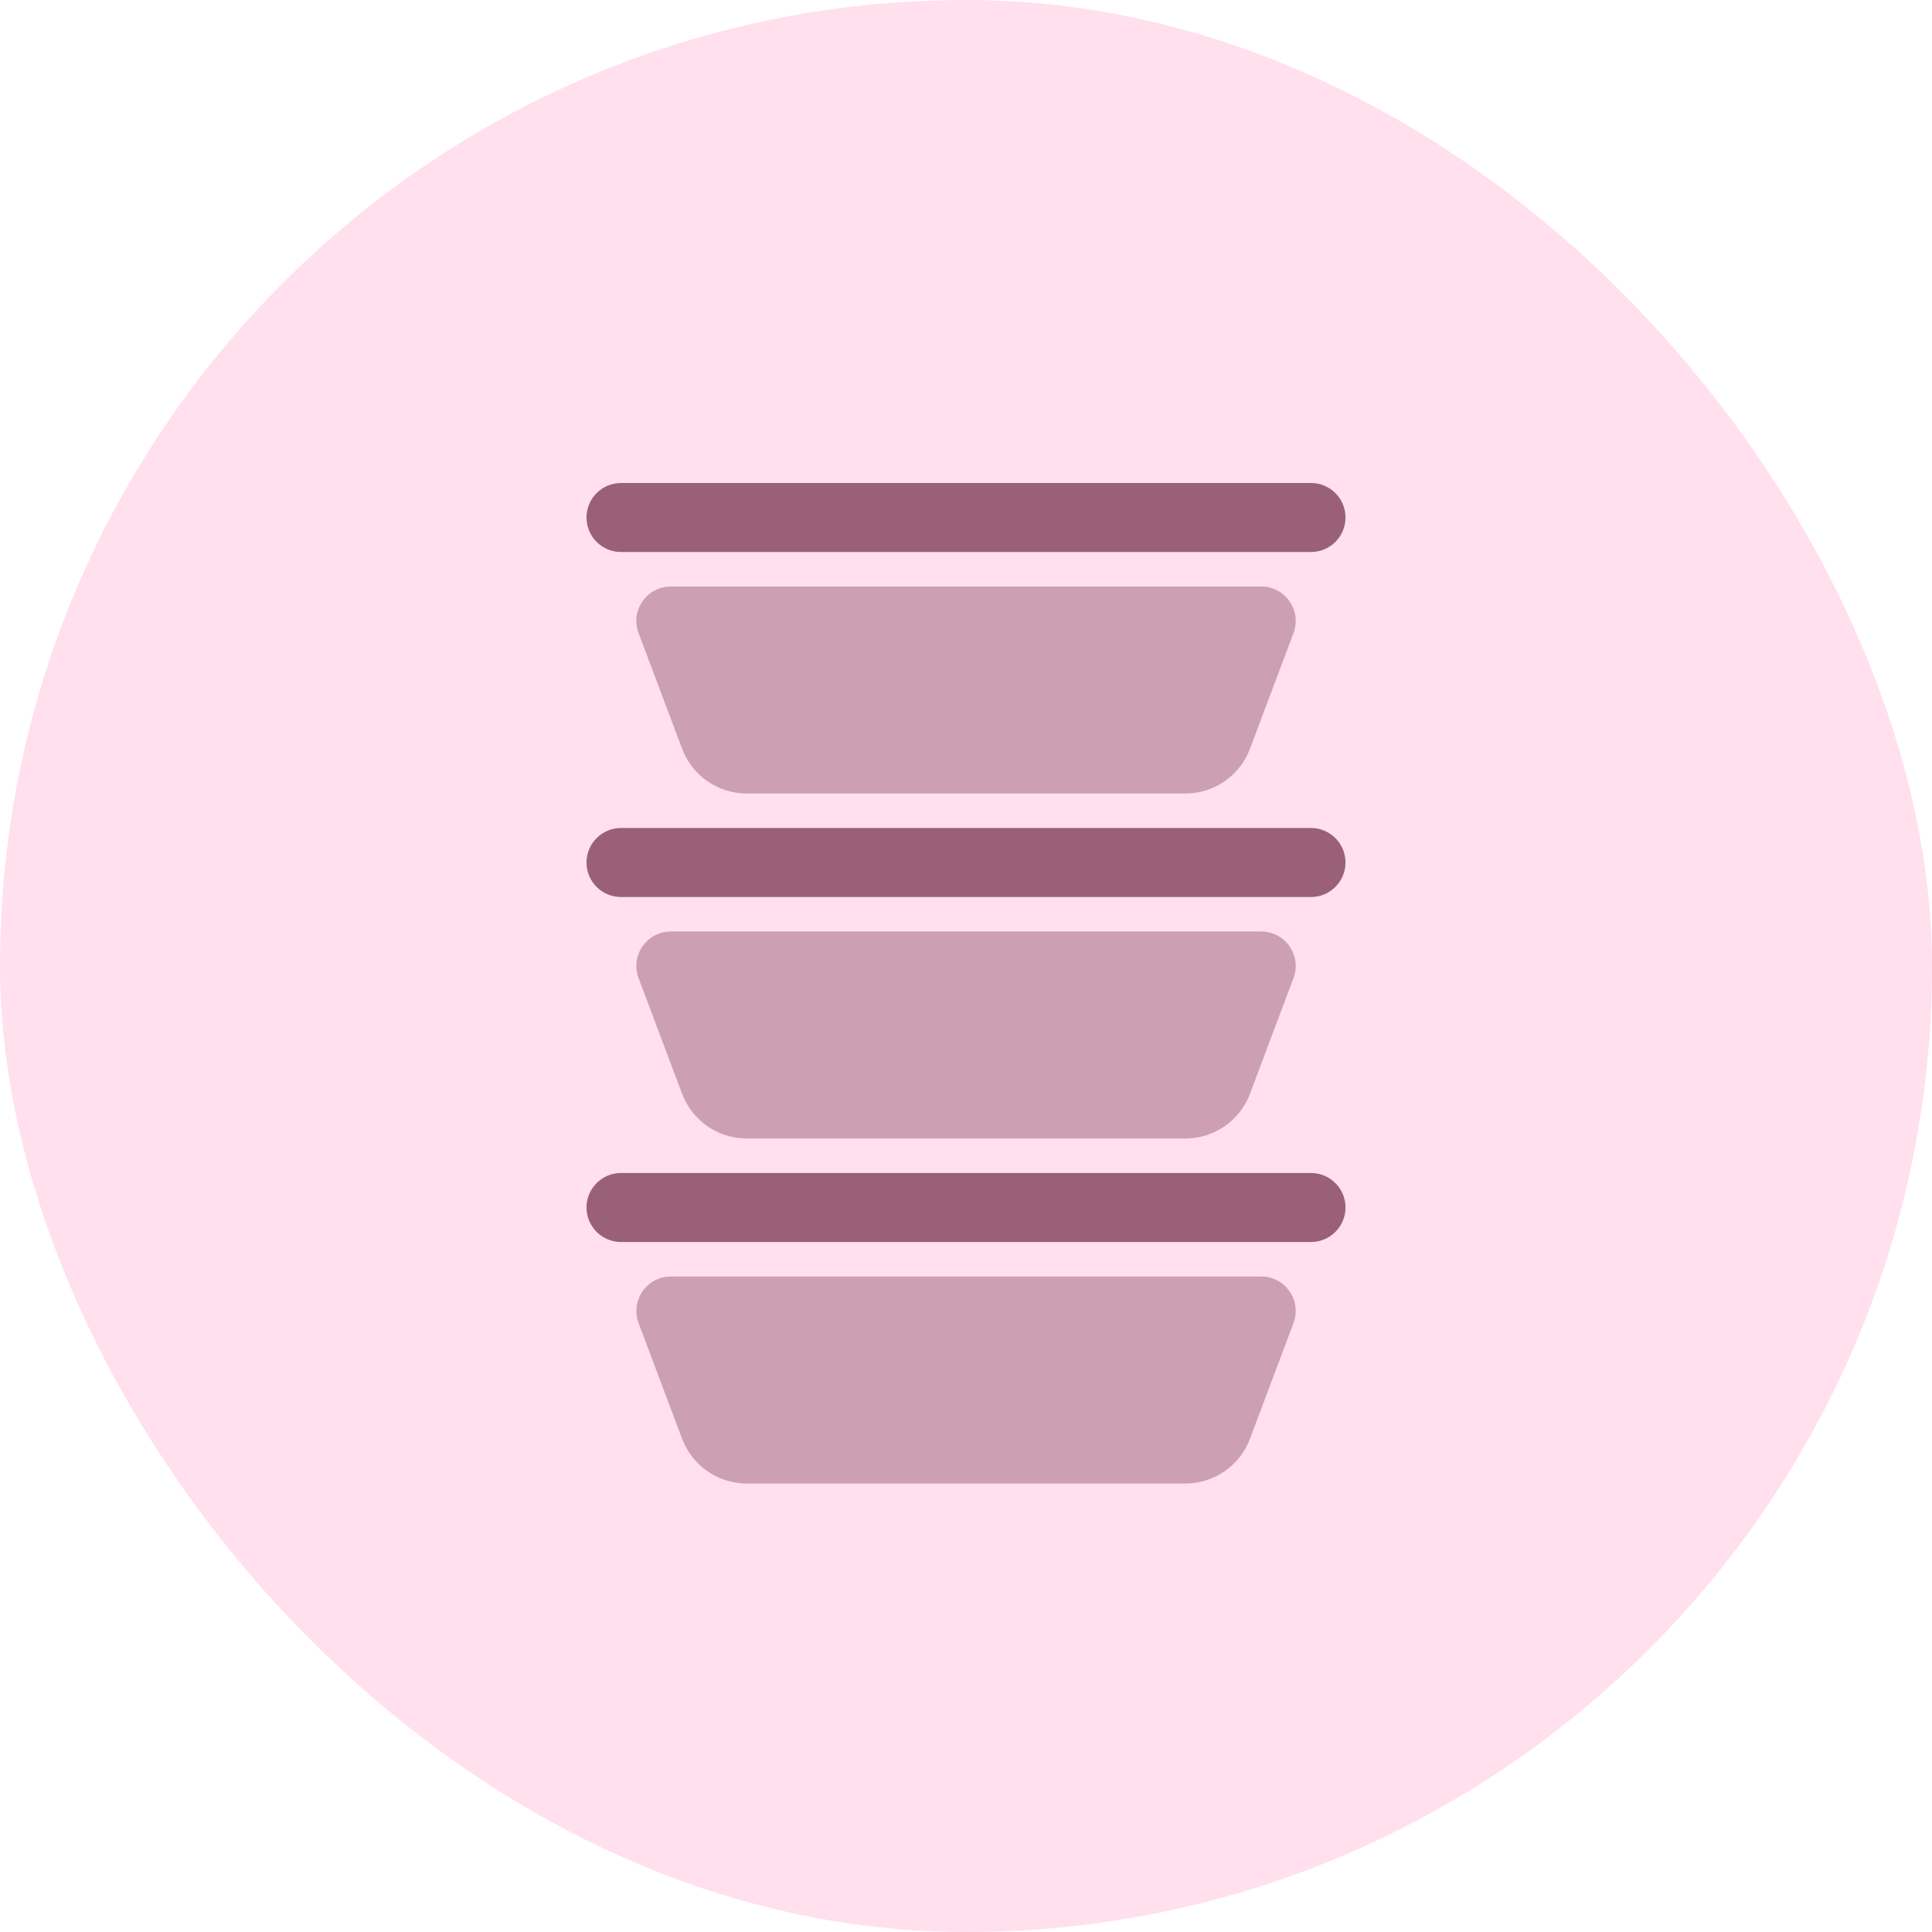 <svg width="56" height="56" viewBox="0 0 56 56" fill="none" xmlns="http://www.w3.org/2000/svg">
<rect width="56" height="56" rx="28" fill="#FFE0EC"/>
<path d="M17 35C17 34.448 17.448 34 18 34H38C38.552 34 39 34.448 39 35C39 35.552 38.552 36 38 36H18C17.448 36 17 35.552 17 35Z" fill="#996076"/>
<path d="M17 25C17 24.448 17.448 24 18 24H38C38.552 24 39 24.448 39 25C39 25.552 38.552 26 38 26H18C17.448 26 17 25.552 17 25Z" fill="#996076"/>
<path d="M17 15C17 14.448 17.448 14 18 14H38C38.552 14 39 14.448 39 15C39 15.552 38.552 16 38 16H18C17.448 16 17 15.552 17 15Z" fill="#996076"/>
<g opacity="0.5">
<path d="M19.772 41.705L18.51 38.352C18.264 37.698 18.747 37 19.446 37H36.557C37.255 37 37.739 37.698 37.492 38.352L36.231 41.704C35.938 42.484 35.192 43 34.359 43H21.644C20.811 43 20.065 42.484 19.772 41.705Z" fill="#996076"/>
<path d="M19.772 31.704L18.51 28.352C18.264 27.698 18.747 27 19.446 27H36.557C37.255 27 37.739 27.698 37.492 28.352L36.231 31.704C35.938 32.484 35.192 33 34.359 33H21.644C20.811 33 20.065 32.484 19.772 31.704Z" fill="#996076"/>
<path d="M19.772 21.704L18.51 18.352C18.264 17.698 18.747 17 19.446 17H36.557C37.255 17 37.739 17.698 37.492 18.352L36.231 21.704C35.938 22.484 35.192 23 34.359 23H21.644C20.811 23 20.065 22.484 19.772 21.704Z" fill="#996076"/>
</g>
</svg>
